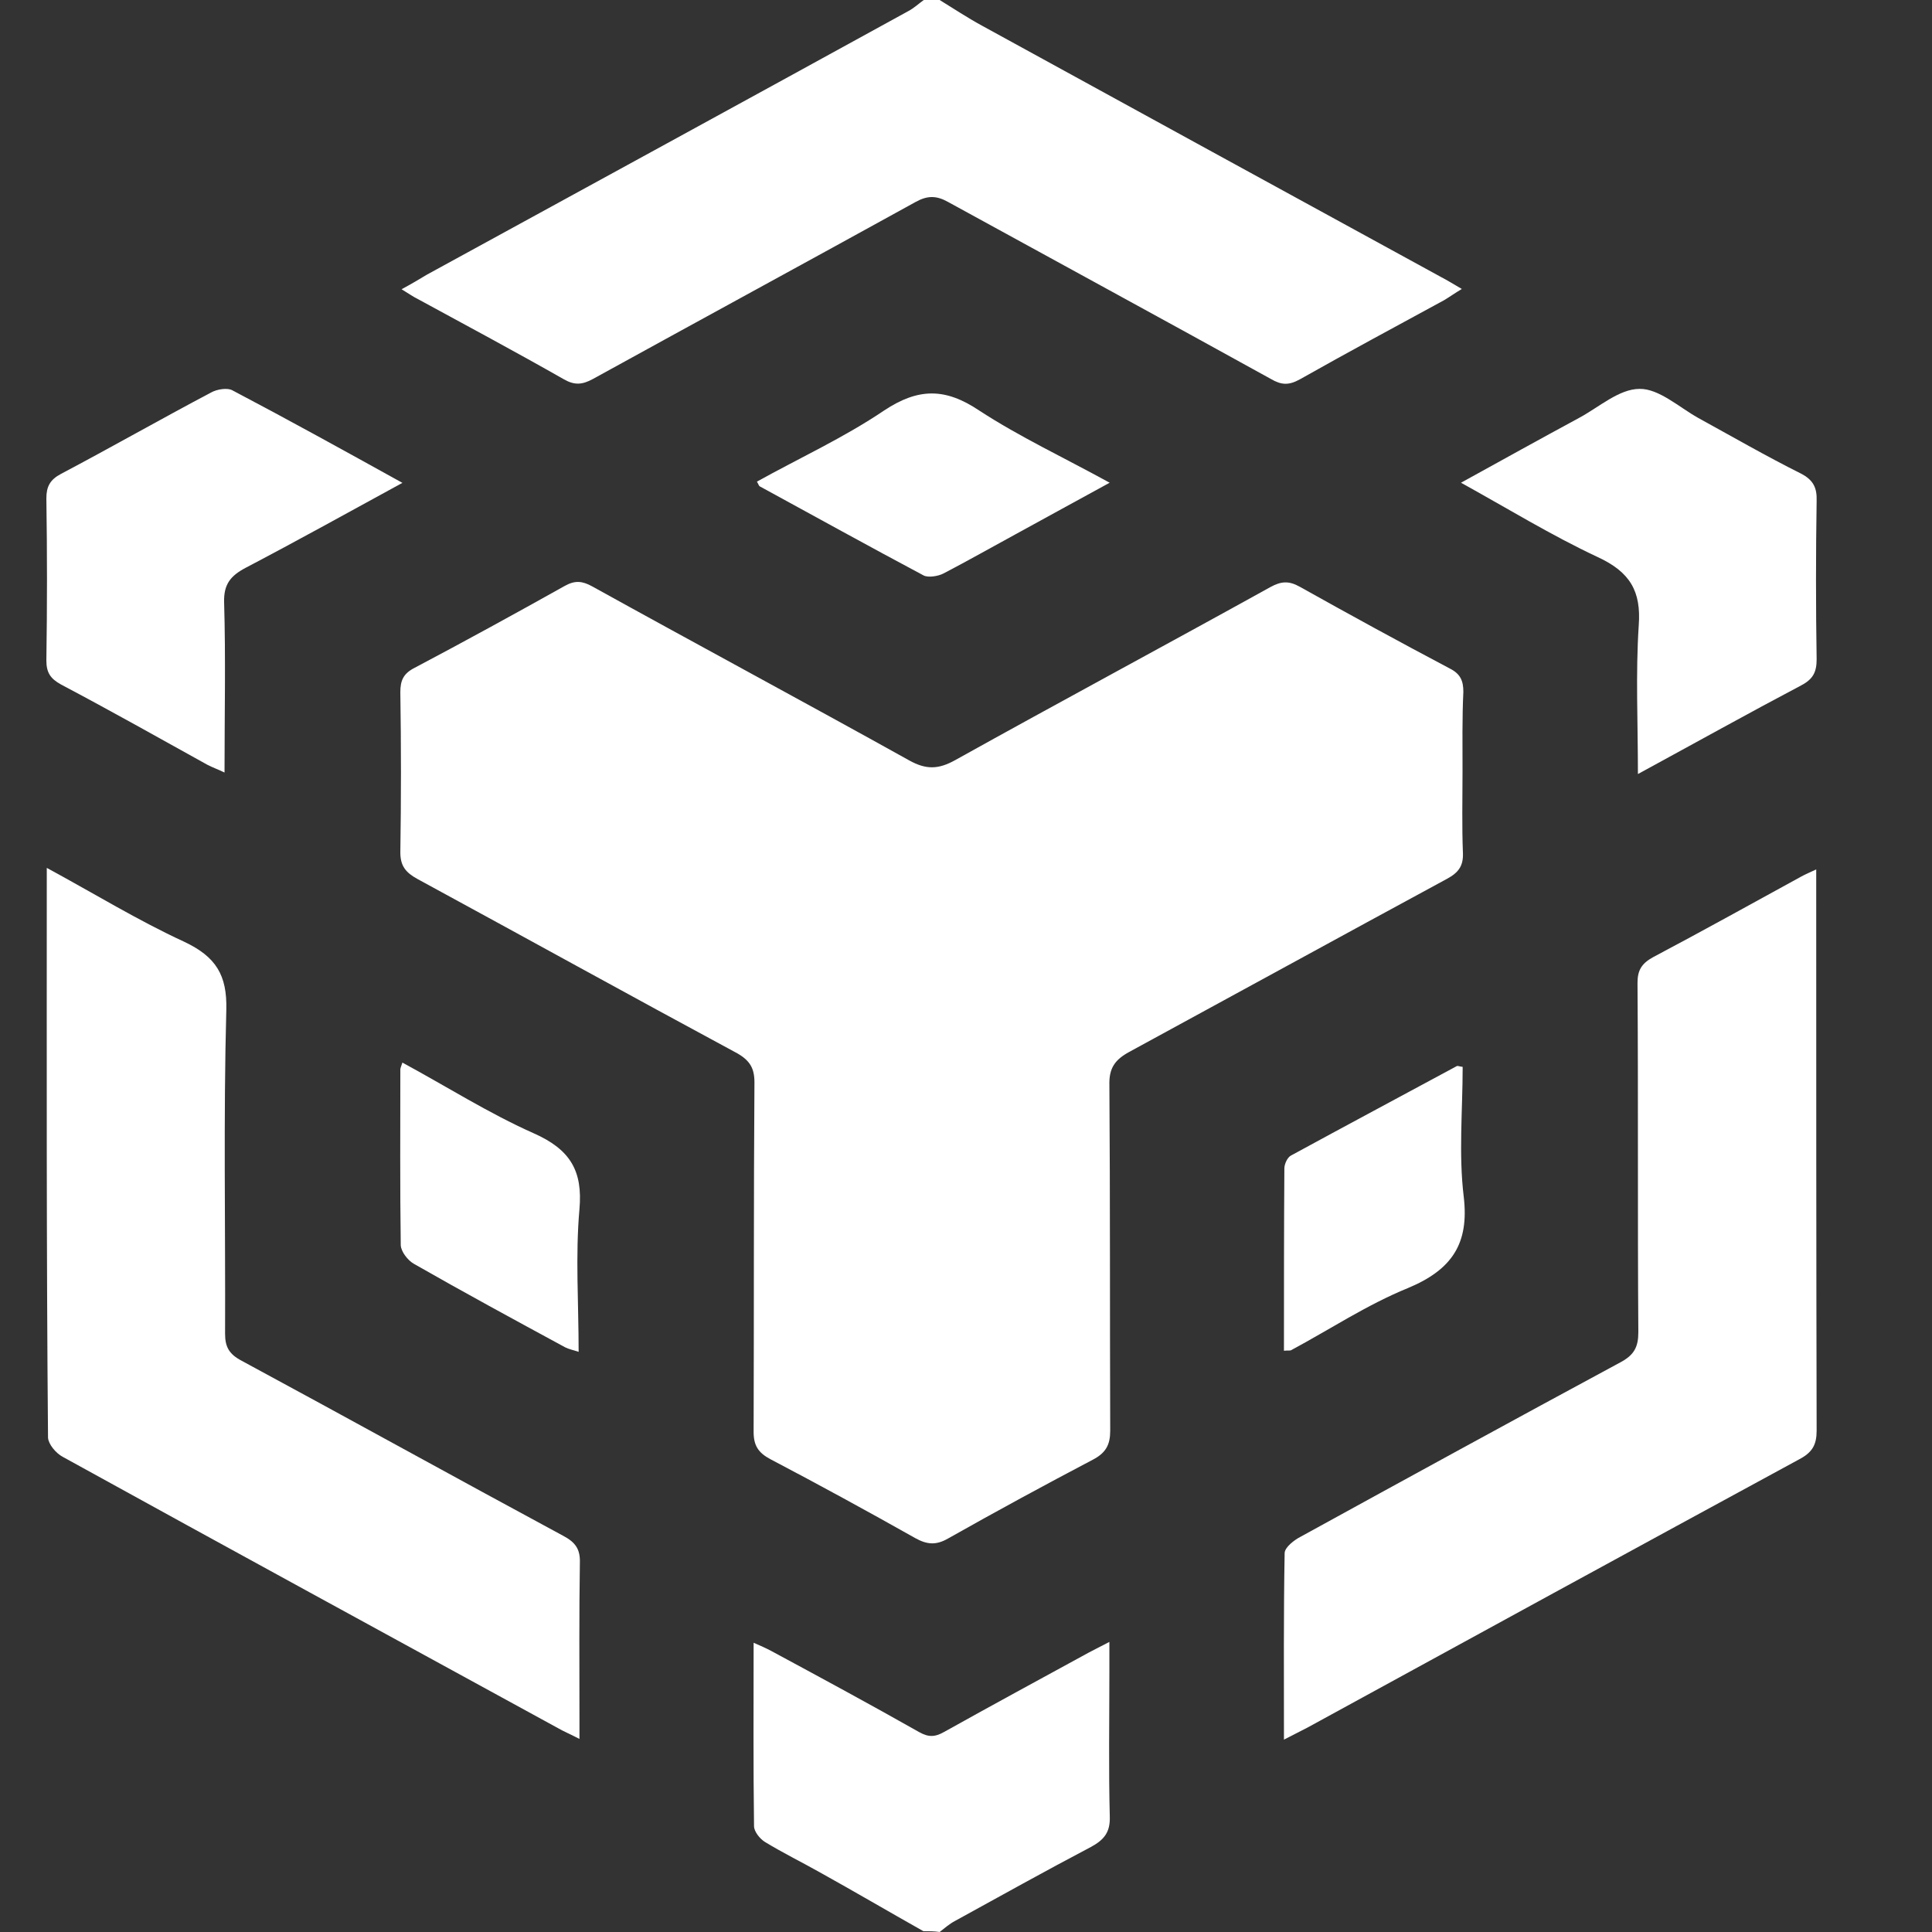 <svg width="14" height="14" viewBox="0 0 14 14" fill="none" xmlns="http://www.w3.org/2000/svg">
<rect x="0" y="0" width="14" height="14" fill="#333333" stroke="none"/>
<path d="M6.809 0C6.91 0.062 7.011 0.129 7.114 0.185C8.225 0.795 9.336 1.402 10.447 2.01C10.489 2.032 10.53 2.057 10.593 2.094C10.542 2.124 10.504 2.152 10.465 2.175C10.116 2.365 9.766 2.553 9.419 2.749C9.339 2.793 9.286 2.791 9.209 2.746C8.433 2.317 7.651 1.892 6.871 1.464C6.786 1.416 6.72 1.416 6.634 1.464C5.858 1.892 5.076 2.317 4.297 2.746C4.22 2.788 4.164 2.793 4.087 2.749C3.737 2.55 3.381 2.359 3.026 2.166C2.993 2.15 2.961 2.127 2.91 2.096C2.982 2.057 3.038 2.024 3.094 1.99C4.255 1.355 5.42 0.719 6.581 0.081C6.623 0.059 6.655 0.028 6.694 0C6.729 0 6.771 0 6.809 0Z" fill="white"/>
<path d="M6.691 13.994C6.439 13.852 6.19 13.706 5.938 13.566C5.808 13.493 5.672 13.426 5.544 13.348C5.506 13.325 5.464 13.272 5.464 13.233C5.458 12.796 5.461 12.36 5.461 11.904C5.512 11.926 5.55 11.943 5.586 11.962C5.944 12.155 6.303 12.349 6.658 12.55C6.726 12.589 6.774 12.589 6.842 12.55C7.188 12.357 7.538 12.167 7.888 11.976C7.929 11.954 7.974 11.932 8.039 11.898C8.039 11.985 8.039 12.052 8.039 12.119C8.039 12.469 8.033 12.819 8.042 13.166C8.045 13.275 8.003 13.331 7.905 13.384C7.574 13.558 7.248 13.74 6.922 13.919C6.88 13.941 6.845 13.972 6.809 14C6.771 13.994 6.729 13.994 6.691 13.994Z" fill="white"/>
<path d="M10.598 5.595C10.598 5.791 10.593 5.987 10.601 6.183C10.604 6.275 10.569 6.323 10.486 6.368C9.716 6.785 8.951 7.205 8.184 7.622C8.077 7.68 8.036 7.742 8.039 7.862C8.045 8.696 8.042 9.533 8.045 10.367C8.045 10.468 8.015 10.527 7.92 10.577C7.568 10.762 7.218 10.952 6.871 11.148C6.783 11.199 6.717 11.193 6.631 11.145C6.285 10.95 5.935 10.759 5.583 10.574C5.494 10.527 5.461 10.474 5.461 10.376C5.464 9.53 5.461 8.688 5.467 7.843C5.467 7.742 5.435 7.686 5.343 7.633C4.569 7.216 3.799 6.79 3.026 6.37C2.94 6.323 2.901 6.275 2.901 6.177C2.907 5.791 2.907 5.402 2.901 5.016C2.901 4.932 2.922 4.881 3.005 4.839C3.37 4.646 3.731 4.448 4.092 4.246C4.167 4.204 4.22 4.21 4.291 4.249C5.055 4.672 5.826 5.086 6.59 5.511C6.711 5.578 6.8 5.576 6.922 5.508C7.68 5.086 8.448 4.674 9.206 4.254C9.283 4.212 9.339 4.207 9.419 4.252C9.778 4.453 10.142 4.652 10.507 4.845C10.584 4.884 10.604 4.935 10.604 5.013C10.595 5.203 10.598 5.399 10.598 5.595Z" fill="white"/>
<path d="M0.339 6.289C0.686 6.477 1 6.67 1.334 6.824C1.566 6.933 1.646 7.067 1.64 7.316C1.619 8.1 1.634 8.884 1.631 9.665C1.631 9.76 1.66 9.813 1.752 9.861C2.528 10.28 3.302 10.709 4.081 11.129C4.17 11.176 4.205 11.226 4.202 11.324C4.196 11.702 4.199 12.08 4.199 12.458C4.199 12.497 4.199 12.539 4.199 12.601C4.134 12.567 4.087 12.548 4.042 12.522C2.845 11.867 1.648 11.215 0.455 10.557C0.404 10.53 0.351 10.465 0.348 10.418C0.336 9.052 0.339 7.686 0.339 6.289Z" fill="white"/>
<path d="M9.304 12.606C9.304 12.139 9.301 11.697 9.309 11.255C9.309 11.213 9.378 11.159 9.428 11.134C10.198 10.711 10.969 10.289 11.742 9.872C11.842 9.819 11.872 9.76 11.872 9.654C11.866 8.811 11.872 7.966 11.866 7.123C11.866 7.034 11.893 6.983 11.979 6.936C12.34 6.745 12.696 6.547 13.054 6.351C13.084 6.334 13.114 6.323 13.161 6.3C13.161 6.362 13.161 6.407 13.161 6.452C13.161 7.756 13.161 9.063 13.164 10.367C13.164 10.468 13.134 10.524 13.039 10.574C11.848 11.221 10.66 11.87 9.472 12.52C9.425 12.545 9.378 12.567 9.304 12.606Z" fill="white"/>
<path d="M2.916 3.499C2.522 3.714 2.155 3.918 1.781 4.114C1.669 4.173 1.621 4.235 1.624 4.363C1.636 4.769 1.627 5.175 1.627 5.598C1.58 5.575 1.539 5.561 1.503 5.542C1.15 5.346 0.801 5.15 0.442 4.96C0.365 4.918 0.336 4.873 0.336 4.786C0.342 4.394 0.342 4.002 0.336 3.611C0.336 3.527 0.362 3.476 0.442 3.434C0.807 3.241 1.165 3.037 1.53 2.844C1.571 2.821 1.648 2.807 1.687 2.83C2.09 3.042 2.49 3.263 2.916 3.499Z" fill="white"/>
<path d="M10.587 3.498C10.886 3.333 11.164 3.179 11.443 3.028C11.588 2.95 11.733 2.818 11.881 2.818C12.021 2.816 12.166 2.95 12.305 3.028C12.551 3.163 12.797 3.305 13.049 3.431C13.143 3.479 13.167 3.538 13.164 3.63C13.158 4.013 13.158 4.394 13.164 4.778C13.164 4.867 13.14 4.92 13.055 4.965C12.663 5.172 12.281 5.385 11.869 5.609C11.869 5.234 11.852 4.881 11.875 4.531C11.893 4.285 11.813 4.145 11.576 4.036C11.241 3.879 10.927 3.686 10.587 3.498Z" fill="white"/>
<path d="M2.916 7.7C3.236 7.873 3.541 8.067 3.867 8.212C4.134 8.33 4.223 8.486 4.199 8.761C4.169 9.099 4.193 9.441 4.193 9.796C4.152 9.782 4.122 9.777 4.095 9.763C3.728 9.564 3.361 9.365 2.999 9.158C2.955 9.133 2.907 9.071 2.904 9.024C2.898 8.598 2.901 8.176 2.901 7.75C2.901 7.739 2.907 7.728 2.916 7.7Z" fill="white"/>
<path d="M9.304 9.788C9.304 9.34 9.304 8.903 9.307 8.467C9.307 8.436 9.328 8.388 9.354 8.374C9.754 8.156 10.157 7.941 10.557 7.725C10.563 7.722 10.575 7.728 10.599 7.731C10.599 8.044 10.569 8.363 10.607 8.674C10.646 9.01 10.524 9.2 10.202 9.334C9.905 9.455 9.636 9.634 9.354 9.785C9.345 9.788 9.334 9.785 9.304 9.788Z" fill="white"/>
<path d="M8.041 3.498C7.801 3.63 7.579 3.75 7.36 3.871C7.185 3.966 7.013 4.064 6.836 4.156C6.797 4.176 6.726 4.187 6.693 4.17C6.293 3.957 5.899 3.739 5.505 3.524C5.499 3.521 5.497 3.51 5.485 3.49C5.793 3.319 6.116 3.171 6.406 2.975C6.655 2.81 6.85 2.81 7.096 2.975C7.387 3.165 7.71 3.316 8.041 3.498Z" fill="white"/>
</svg>

